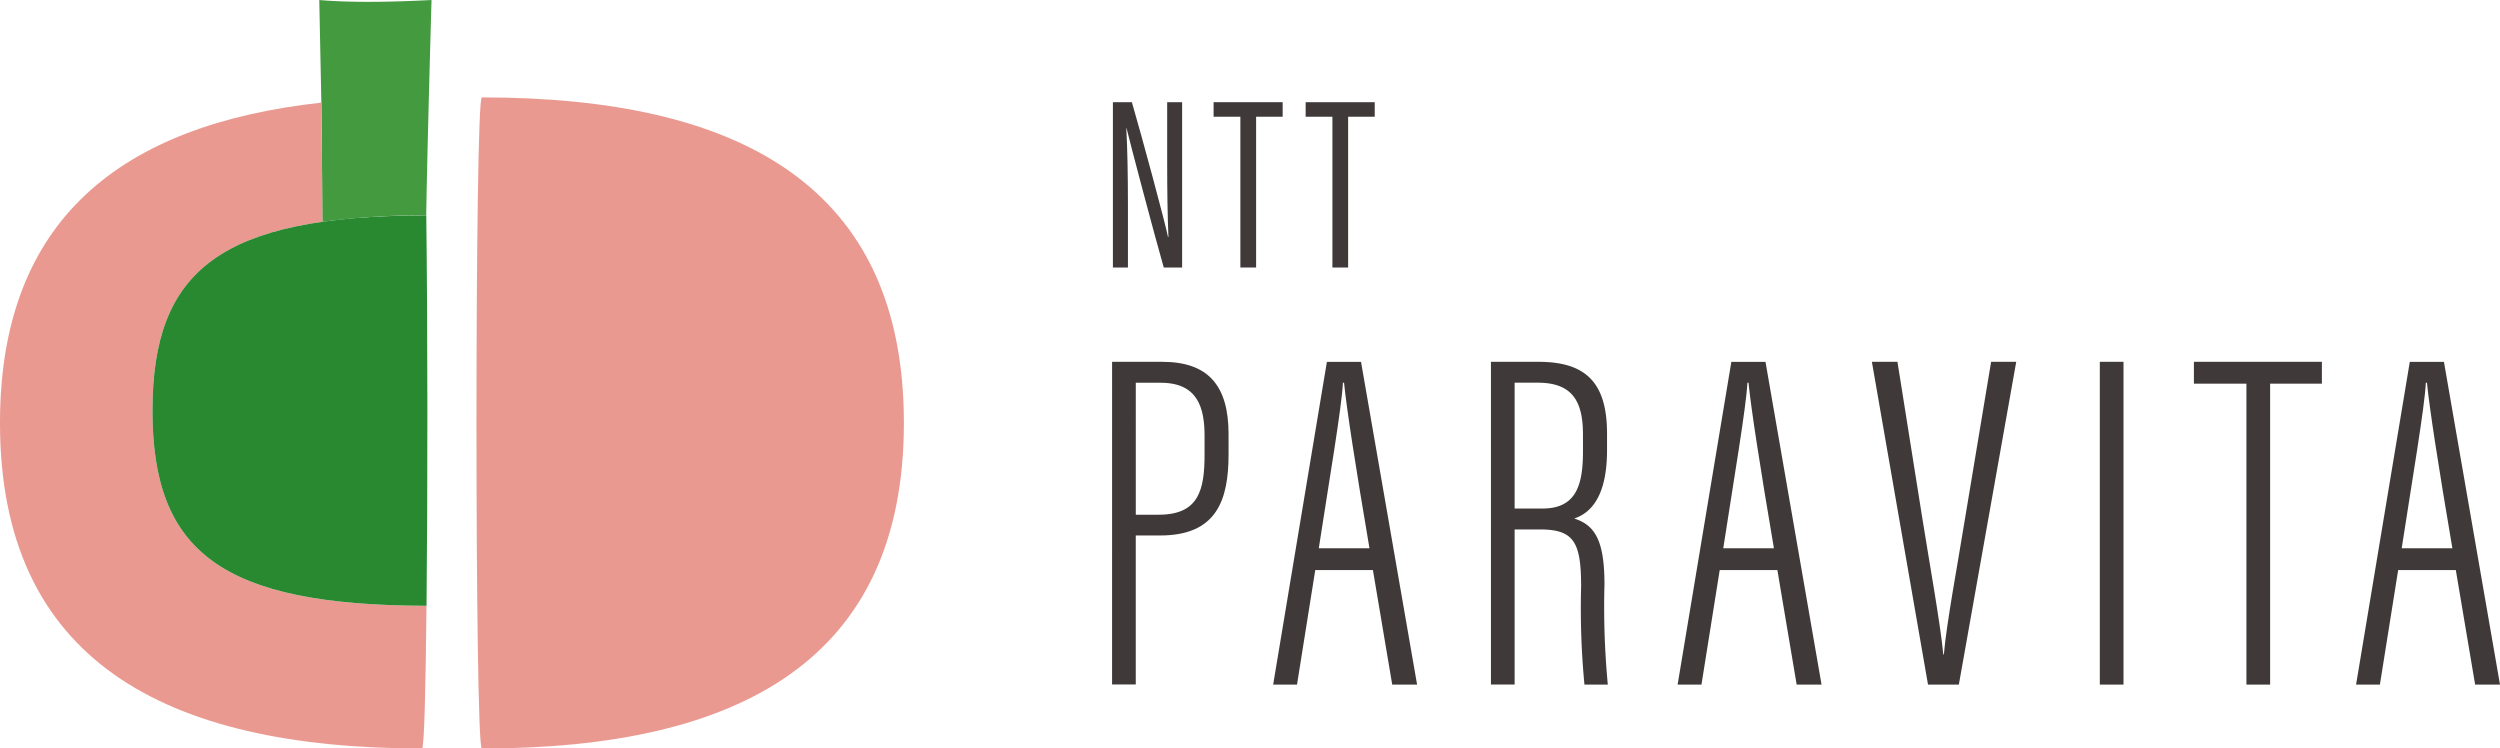 <svg xmlns="http://www.w3.org/2000/svg" width="224.819" height="67.309" viewBox="0 0 224.819 67.309"><g data-name="グループ 8"><g data-name="グループ 7" fill="#3f3a39"><path data-name="パス 17" d="M100.081 24.056V9.189h1.706c.85 2.905 2.987 10.8 3.249 12.12h.038c-.083-2.04-.112-4.131-.112-6.55V9.19h1.344v14.866h-1.652c-.868-3.028-3.033-11.214-3.346-12.53h-.022c.1 1.787.147 4.248.147 6.932v5.6z"/><path data-name="パス 18" d="M111.544 10.497h-2.409V9.189h6.212v1.308h-2.388v13.559h-1.415z"/><path data-name="パス 19" d="M119.82 10.497h-2.406V9.189h6.212v1.308h-2.392v13.559h-1.414z"/></g></g><g data-name="グループ 10"><g data-name="グループ 9" fill="#3f3a39"><path data-name="パス 20" d="M100.008 32.538h4.517c4.108 0 5.957 2.12 5.957 6.5v1.8c0 4.071-1.021 7.316-6.145 7.316h-2.2v13.4h-2.131zm2.131 13.748h2.071c3.635 0 4.113-2.287 4.113-5.432v-1.646c0-2.516-.6-4.787-3.934-4.787h-2.25z"/><path data-name="パス 21" d="M118.278 51.265l-1.641 10.3h-2.145l4.832-29.024h3.07l5.042 29.024h-2.237l-1.736-10.3zm4.875-1.959c-1.258-7.4-2.049-12.517-2.287-14.89h-.1c-.095 2.141-1.248 8.887-2.171 14.89z"/><path data-name="パス 22" d="M136.207 47.613v13.948h-2.13V32.538h4.292c4.322 0 6.148 1.958 6.148 6.462v1.48c0 3.584-1.08 5.531-2.954 6.149 1.942.607 2.723 2.109 2.723 5.953a74.45 74.45 0 0 0 .3 8.98h-2.1a71.961 71.961 0 0 1-.3-8.785c0-3.914-.581-5.163-3.648-5.163zm0-1.881h2.5c3.025 0 3.646-2.082 3.646-5.144v-1.5c0-2.932-.9-4.673-4.064-4.673h-2.082z"/><path data-name="パス 23" d="M154.65 51.265l-1.641 10.3h-2.145l4.832-29.024h3.071l5.041 29.024h-2.238l-1.735-10.3zm4.875-1.959c-1.258-7.4-2.049-12.517-2.286-14.89h-.1c-.095 2.141-1.248 8.887-2.17 14.89z"/><path data-name="パス 24" d="M173.381 61.562l-5.047-29.024h2.3l2.2 13.842c.66 4.159 1.662 9.7 1.923 12.479h.05c.225-2.741 1.27-8.292 1.924-12.355l2.325-13.966h2.259l-5.16 29.024z"/><path data-name="パス 25" d="M190.962 32.538v29.024h-2.13V32.538z"/><path data-name="パス 26" d="M202.015 34.503h-4.722v-1.965h11.509v1.965h-4.656v27.059h-2.131z"/><path data-name="パス 27" d="M215.661 51.265l-1.642 10.3h-2.143l4.831-29.024h3.071l5.041 29.024h-2.237l-1.736-10.3zm4.875-1.959c-1.258-7.4-2.049-12.517-2.287-14.89h-.1c-.095 2.141-1.248 8.887-2.17 14.89z"/></g></g><g data-name="グループ 13"><path data-name="パス 28" d="M43.331 8.758c23.27 0 37.954 8.013 37.954 29.276S66.601 67.312 43.331 67.312c-.645 0-.645-58.554 0-58.554z" fill="#ea9991"/><g data-name="グループ 11"><path data-name="パス 29" d="M28.989 19.948a67.444 67.444 0 0 1 9.339-.58C38.443 12.446 38.807 0 38.807 0s-2.833.166-5.681.166S28.711 0 28.711 0l.188 9.228q.06 4.316.09 10.72z" fill="#449a3f"/></g><g data-name="グループ 12"><path data-name="パス 30" d="M13.712 36.923c0-10.252 4.029-15.364 15.276-16.975q-.025-6.4-.089-10.72c-17.956 1.979-28.9 10.454-28.9 28.806 0 21.263 14.683 29.275 37.954 29.275.194 0 .329-5.359.4-12.831-18.456-.032-24.641-4.846-24.641-17.555z" fill="#ea9991"/><path data-name="パス 31" d="M38.36 54.442q.013-1.361.024-2.81c-.007.966-.015 1.91-.024 2.81z" fill="#e89b8f"/></g><path data-name="パス 32" d="M13.712 36.923c0 12.709 6.184 17.523 24.646 17.554.108-10.525.1-25.24-.024-35.109-18.443.037-24.622 4.853-24.622 17.555z" fill="#298931"/></g></svg>